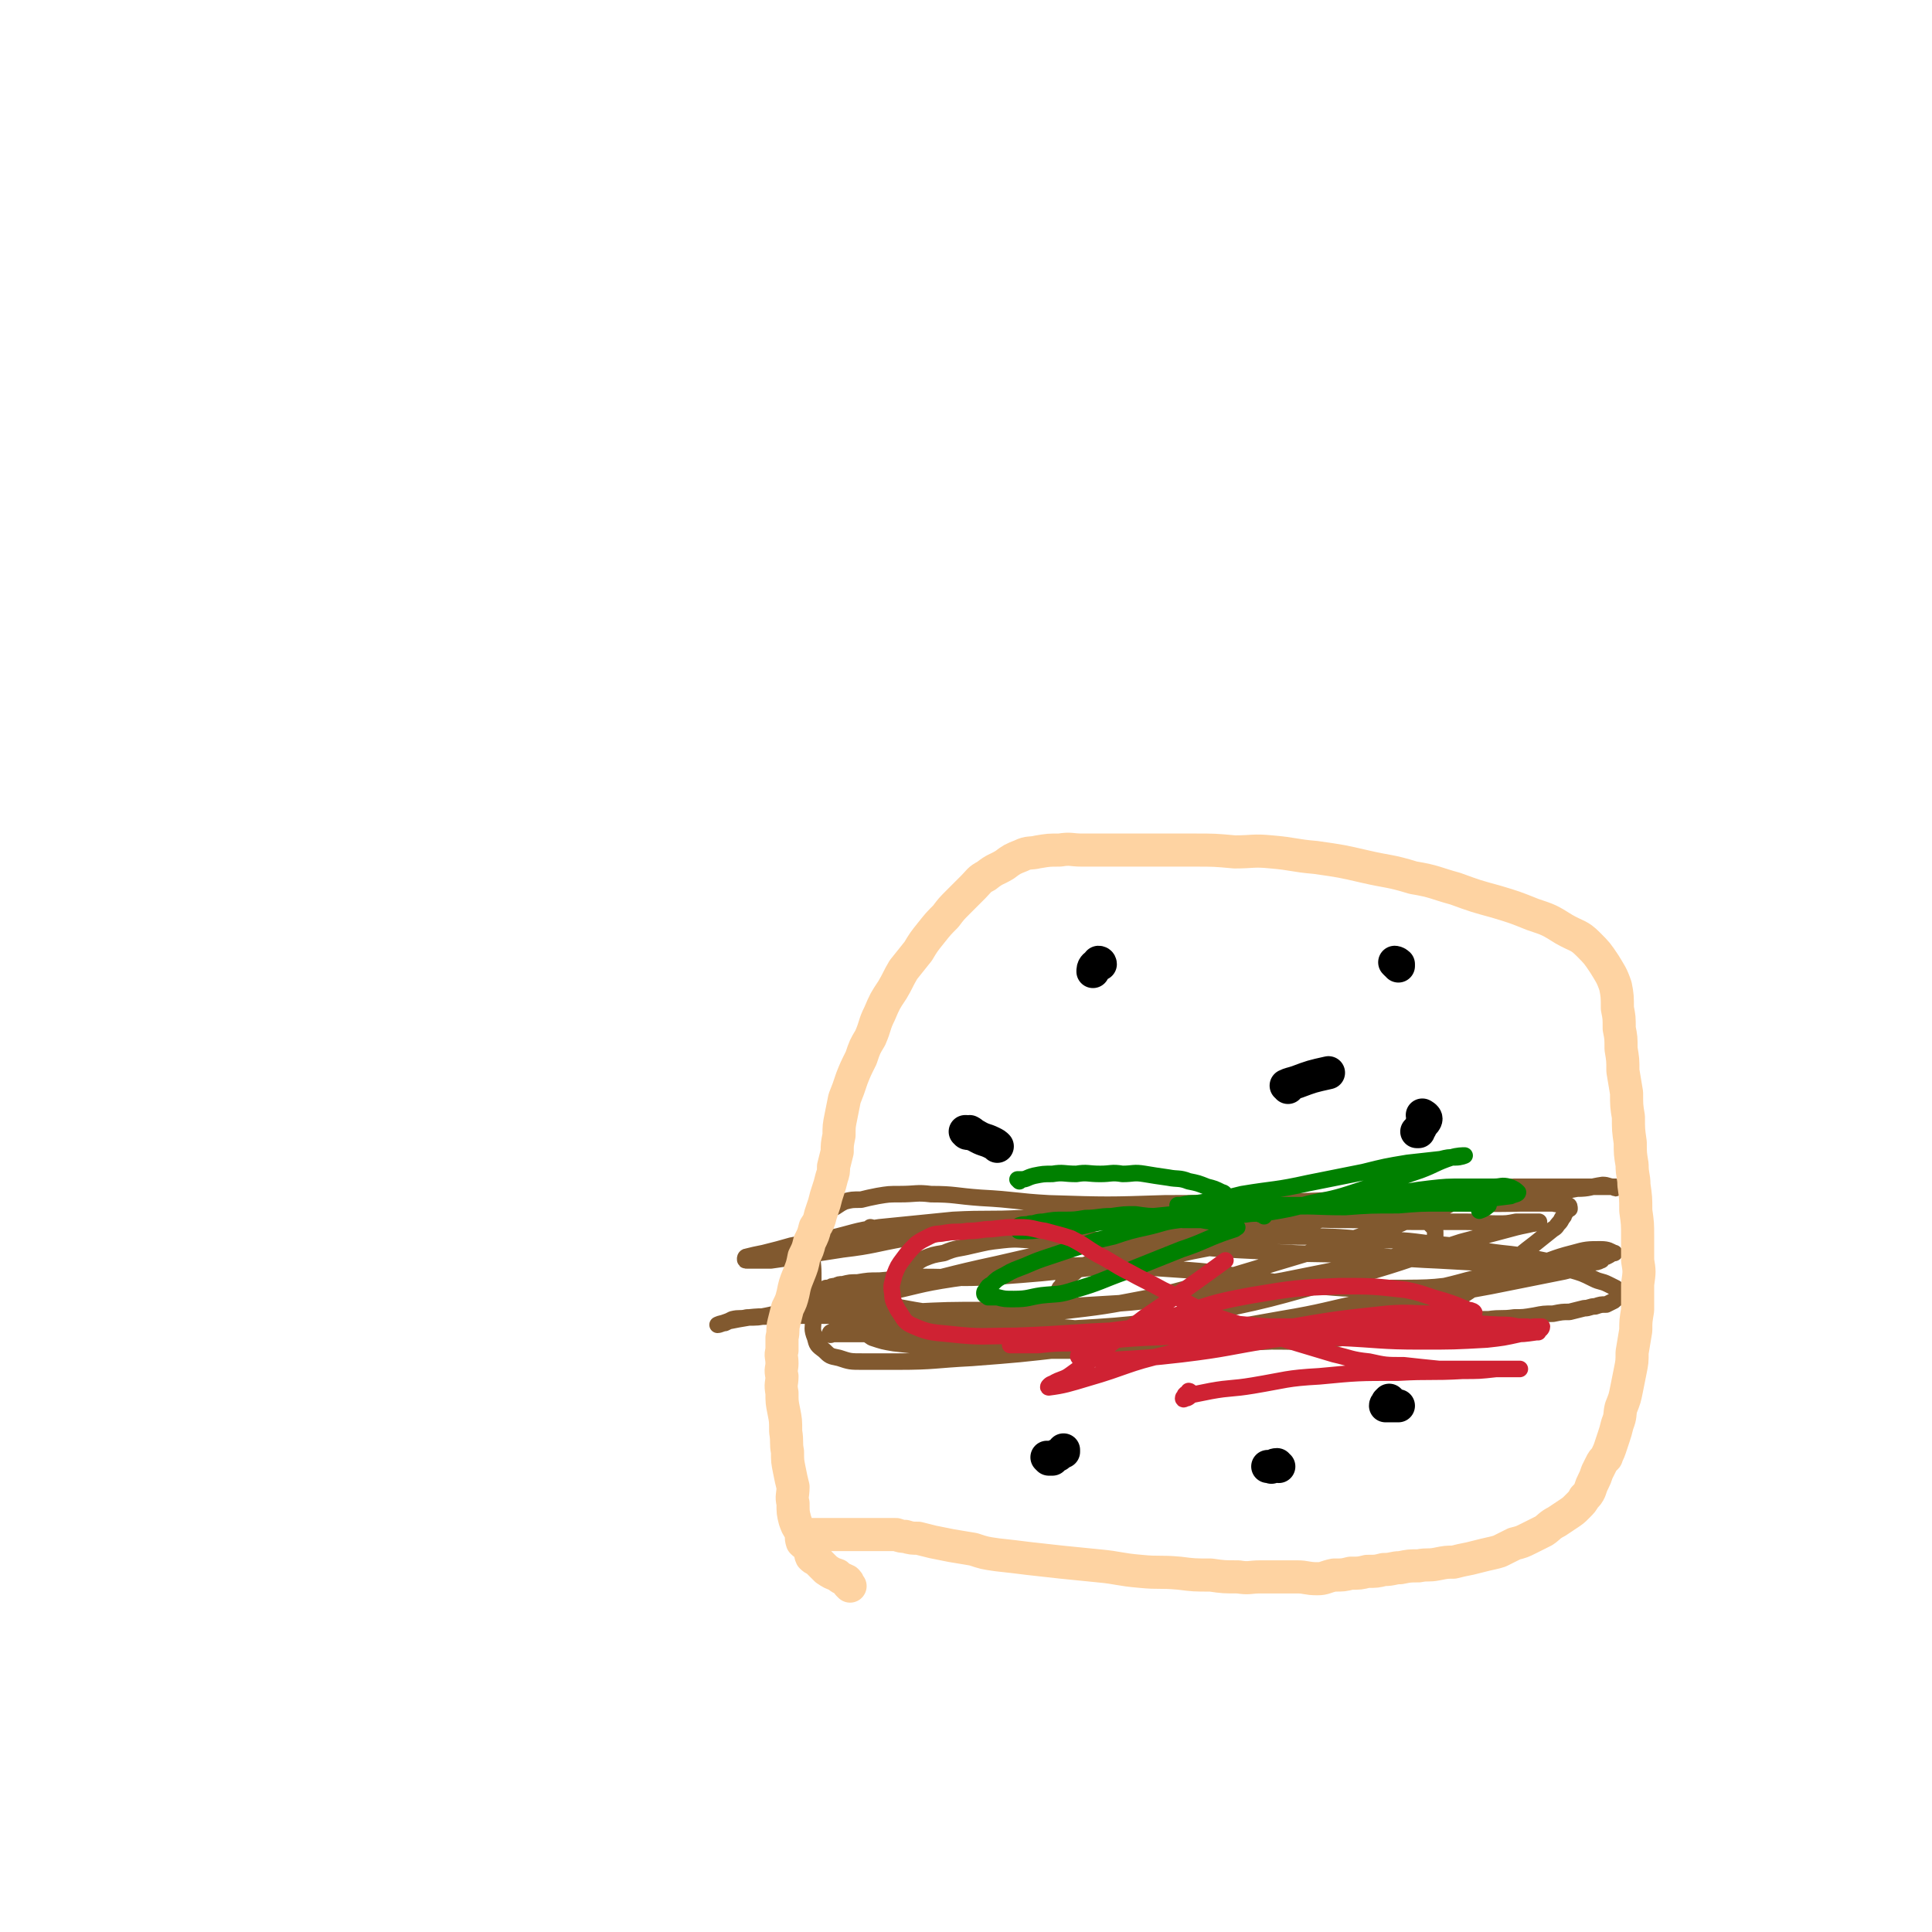 <svg viewBox='0 0 1050 1050' version='1.1' xmlns='http://www.w3.org/2000/svg' xmlns:xlink='http://www.w3.org/1999/xlink'><g fill='none' stroke='#81592F' stroke-width='9' stroke-linecap='round' stroke-linejoin='round'><path d='M474,668c0,0 -1,-1 -1,-1 0,0 1,0 2,1 2,0 2,-1 4,-1 5,0 5,0 9,0 5,-1 5,-1 11,-1 6,0 6,0 13,-1 9,0 9,0 19,-1 19,-1 19,-1 38,-3 26,-2 26,-3 52,-5 27,-1 27,0 53,-1 26,0 26,1 51,0 22,0 22,-1 44,-2 20,-1 20,-1 40,-2 14,-1 14,-1 28,-3 10,-1 10,0 20,-2 7,0 7,-1 14,-2 3,0 3,1 6,1 1,1 1,1 1,0 -1,0 -1,0 -3,0 -2,0 -2,0 -3,0 -2,0 -2,0 -3,0 -5,0 -5,0 -10,0 -18,0 -18,0 -36,0 -28,2 -28,2 -55,4 -31,2 -31,3 -63,4 -25,2 -25,1 -51,3 -25,1 -25,2 -51,3 -24,2 -24,2 -47,3 -19,1 -19,0 -38,1 -20,2 -20,2 -40,4 -14,2 -14,3 -27,6 -11,2 -11,2 -21,4 -7,2 -7,2 -15,4 -5,1 -5,1 -9,2 -1,0 -1,1 -1,1 0,1 0,1 1,1 1,0 1,0 2,0 2,0 2,0 4,0 3,0 3,0 7,0 7,-1 7,-1 14,-2 12,-2 12,-2 25,-4 17,-2 17,-3 34,-6 20,-3 20,-3 40,-5 21,-3 21,-3 43,-4 21,-2 21,-1 42,-2 19,-1 19,-2 38,-3 18,-1 18,-1 35,-1 15,0 15,0 29,1 13,0 13,1 25,1 7,1 7,1 15,1 6,1 6,1 11,2 4,0 4,0 7,2 1,1 1,1 2,2 1,1 1,2 1,3 0,1 0,1 0,2 0,1 0,2 0,3 -1,1 -1,1 -3,2 -4,2 -4,1 -9,3 -10,3 -10,3 -21,6 -25,5 -25,5 -50,10 -29,5 -29,5 -59,9 -29,4 -29,3 -57,5 -23,2 -23,1 -46,2 -20,0 -20,0 -40,1 -19,1 -19,1 -38,2 -15,0 -16,0 -31,0 -10,1 -10,0 -19,1 -6,1 -6,1 -11,2 -3,1 -5,2 -6,2 0,0 2,-1 4,-1 2,-1 2,-1 4,-2 4,-1 4,0 8,-1 6,0 6,0 11,-1 14,-3 14,-3 28,-6 21,-4 21,-4 42,-9 27,-6 27,-7 55,-13 26,-6 26,-6 52,-11 24,-5 24,-5 48,-9 26,-3 26,-2 51,-4 21,-1 21,0 41,0 17,0 17,1 35,1 13,0 13,0 27,0 9,0 9,1 18,1 5,0 5,0 10,-1 3,0 3,0 7,0 2,0 2,0 4,0 1,0 1,0 1,0 1,0 0,0 -1,0 -1,1 -1,1 -2,1 -4,1 -5,1 -9,2 -15,4 -15,4 -30,8 -28,9 -28,10 -56,18 -40,10 -40,12 -81,20 -36,6 -36,7 -73,9 -24,1 -24,-2 -48,-4 -20,-2 -20,-3 -39,-6 -11,-2 -11,-2 -22,-4 -7,-2 -7,-3 -15,-5 -5,-1 -5,-1 -10,-2 -2,0 -4,0 -4,0 0,0 2,0 3,-1 1,0 1,0 2,0 1,-1 1,-1 3,-1 2,-1 2,-1 4,-1 4,-1 4,-1 8,-1 6,-1 6,-1 12,-1 11,-1 11,-1 23,-2 19,0 19,1 38,0 27,-2 27,-2 54,-5 28,-4 28,-3 55,-9 27,-5 27,-7 53,-13 26,-6 26,-8 52,-11 37,-4 37,-1 74,-2 9,0 9,0 17,0 4,1 5,0 8,1 1,0 1,1 1,2 -1,0 -1,0 -2,1 0,1 0,1 -1,2 0,1 0,1 -1,2 -1,2 -1,2 -2,3 -1,1 -1,2 -3,3 -5,4 -5,4 -10,8 -12,9 -11,10 -24,18 -18,12 -18,13 -38,22 -20,8 -21,7 -42,11 -19,3 -19,2 -39,2 -20,1 -20,0 -41,-1 -21,-2 -21,-2 -42,-4 -19,-1 -19,-2 -37,-3 -16,-1 -16,0 -32,-1 -12,0 -12,0 -24,0 -10,0 -10,0 -20,0 -7,1 -7,2 -13,2 -6,1 -6,1 -12,0 -4,0 -4,-1 -8,-3 -3,0 -3,0 -5,-2 -1,0 -1,-1 -2,-2 -1,-1 -1,0 -2,-1 -1,-1 -1,-1 -1,-1 0,-1 0,-1 0,-2 0,0 0,0 0,0 2,-1 2,-1 5,-2 11,-3 11,-3 22,-6 20,-4 19,-5 39,-8 30,-4 31,-5 61,-7 31,-1 31,0 62,2 32,2 32,5 63,8 26,2 26,3 52,2 24,0 24,0 48,-4 14,-2 14,-4 28,-8 12,-3 11,-4 23,-7 7,-2 8,-2 15,-2 4,0 5,1 7,2 1,0 0,0 -1,0 -1,1 -1,1 -3,2 -1,0 -1,0 -2,1 -1,0 0,1 -1,1 -2,1 -2,1 -5,1 -7,3 -7,3 -15,5 -20,4 -20,4 -40,8 -28,5 -28,6 -57,11 -29,5 -29,5 -58,8 -28,4 -28,4 -56,5 -24,2 -24,2 -48,2 -18,1 -18,0 -36,0 -13,0 -13,-1 -26,-1 -11,0 -11,0 -23,0 -8,0 -8,1 -16,1 -8,0 -8,0 -16,0 -6,0 -6,0 -13,0 -4,0 -4,0 -8,0 -1,0 -2,1 -2,0 0,0 0,-1 1,-1 1,-1 1,0 3,0 0,0 0,-1 1,-1 1,0 0,-1 1,-1 1,0 1,0 3,-1 2,0 2,1 5,0 10,0 10,0 20,0 18,-1 18,-1 36,-2 27,-3 27,-2 53,-6 26,-3 26,-3 52,-8 22,-5 22,-6 45,-12 20,-6 20,-6 40,-12 17,-6 17,-5 34,-11 12,-3 12,-3 23,-8 7,-2 7,-2 15,-5 4,-2 4,-2 8,-4 1,0 1,0 2,0 1,0 1,0 1,0 0,0 0,0 0,0 -1,0 -1,0 -1,0 -1,0 -1,0 -2,0 -2,0 -2,0 -5,0 -13,0 -13,0 -26,0 -26,0 -26,0 -53,0 -37,0 -37,1 -74,1 -31,1 -31,1 -63,0 -18,-1 -18,-2 -37,-3 -14,-1 -14,-2 -27,-2 -8,-1 -8,0 -17,0 -6,0 -6,0 -12,1 -5,1 -5,1 -9,2 -5,0 -5,0 -9,1 -2,1 -2,1 -5,3 -2,1 -2,1 -4,2 -1,2 -2,1 -3,3 -2,4 -2,4 -3,8 -1,5 -1,5 -2,11 -1,6 0,6 0,12 0,6 0,6 0,12 0,6 0,6 0,13 0,5 -1,5 1,10 1,4 1,4 5,7 3,3 3,3 8,4 6,2 6,2 13,2 9,0 9,0 19,0 20,0 20,-1 40,-2 26,-2 26,-2 52,-5 30,-3 30,-3 59,-7 29,-4 29,-4 57,-9 24,-4 24,-5 48,-10 20,-4 20,-4 41,-8 13,-3 13,-4 27,-6 10,-1 10,-1 20,-2 6,0 6,0 12,-1 3,0 4,0 6,0 1,0 -1,0 -1,0 -1,0 -1,1 -2,0 -1,0 -1,0 -3,0 -2,0 -2,0 -3,0 -4,0 -4,-1 -8,-1 -8,-1 -8,-1 -15,-2 -18,-1 -18,-1 -36,-2 -24,-1 -24,-2 -47,-3 -25,-1 -25,0 -49,-2 -21,-1 -21,-1 -42,-3 -17,-1 -17,-2 -34,-3 -14,0 -14,0 -29,-1 -9,0 -9,0 -18,1 -9,0 -9,-1 -18,0 -9,1 -8,1 -17,3 -8,2 -8,1 -15,4 -6,1 -6,1 -11,3 -4,2 -4,3 -8,5 -4,2 -4,2 -7,5 -4,2 -4,2 -7,5 -3,3 -4,3 -7,6 -3,3 -3,2 -6,6 -1,3 -2,3 -2,6 1,3 2,3 4,5 2,3 2,3 5,5 6,2 6,2 12,3 9,1 9,1 19,2 19,1 20,1 39,2 23,0 23,0 46,0 22,-1 22,-2 43,-3 22,-1 22,0 43,-2 20,-1 20,-1 40,-3 18,-1 18,-1 36,-3 12,-1 12,-1 23,-3 9,-1 9,-1 18,-2 8,-1 8,-1 16,-1 7,-1 7,0 14,-1 5,0 5,0 11,-1 5,-1 5,-1 10,-1 5,-1 5,-1 9,-1 4,-1 4,-1 8,-2 3,0 3,-1 6,-1 3,-1 3,-1 6,-1 2,-1 2,-1 4,-2 1,-1 1,-1 3,-2 0,0 0,0 0,-1 1,0 1,0 1,0 -1,-1 -1,-1 -1,-2 -1,-1 -1,-1 -2,-2 -2,-1 -2,-1 -4,-2 -4,-2 -4,-1 -8,-3 -6,-3 -6,-3 -13,-5 -9,-4 -9,-4 -19,-6 -13,-3 -13,-2 -26,-4 -15,-2 -15,-3 -30,-4 -15,-2 -15,-2 -31,-2 -23,-2 -23,-2 -45,-2 -23,-1 -23,-2 -46,0 -16,1 -16,1 -31,4 -12,2 -12,3 -23,7 -7,2 -7,2 -13,5 -4,2 -4,3 -7,5 -2,2 -2,2 -4,4 -1,2 -1,2 -2,3 -1,2 -1,2 -1,4 '/></g>
<g fill='none' stroke='#008000' stroke-width='9' stroke-linecap='round' stroke-linejoin='round'><path d='M554,642c0,0 -1,-1 -1,-1 0,0 1,0 2,0 3,0 3,-1 7,-2 5,-1 5,-1 10,-1 6,-1 6,0 13,0 6,-1 6,0 13,0 6,0 6,-1 12,0 6,0 6,-1 12,0 6,1 6,1 13,2 5,1 6,0 11,2 5,1 5,1 10,3 4,1 4,1 8,3 1,0 2,1 2,2 -1,2 -3,2 -5,4 -4,2 -4,2 -8,3 -8,2 -8,2 -16,3 -10,1 -10,1 -19,2 -9,1 -9,1 -18,2 -8,1 -8,2 -16,3 -7,1 -7,0 -15,1 -5,0 -5,1 -10,1 -2,0 -2,0 -4,0 -1,0 -1,0 -1,0 -1,0 0,-1 0,-1 0,-1 0,-2 0,-2 3,-1 3,0 6,-1 3,0 3,-1 7,-1 6,-1 6,-1 11,-1 6,0 6,0 12,-1 7,0 7,-1 14,-1 7,-1 7,-1 13,-1 7,1 7,1 13,1 6,1 6,1 13,2 5,0 5,0 10,0 5,1 6,1 11,1 3,1 3,1 6,2 1,0 2,0 2,1 1,0 0,0 -1,1 -3,1 -3,1 -6,2 -11,4 -11,5 -23,9 -15,6 -15,6 -30,12 -14,5 -14,6 -28,10 -9,3 -9,2 -18,3 -7,1 -7,2 -15,2 -5,0 -5,0 -9,-1 -3,0 -3,0 -5,0 -1,-1 -2,-1 -2,-2 0,-1 0,-1 1,-2 1,-2 1,-2 3,-3 3,-3 3,-3 7,-5 5,-3 6,-3 11,-5 7,-3 7,-3 13,-5 9,-3 9,-3 18,-6 8,-3 8,-3 17,-5 9,-3 9,-3 18,-5 9,-2 9,-3 18,-4 8,-1 8,-1 16,-1 1,-1 1,-1 2,-1 '/><path d='M687,661c0,0 -1,-1 -1,-1 0,0 -1,0 -1,0 0,-1 0,-1 -1,-1 -1,-1 -1,-1 -1,-2 0,-1 0,-1 1,-1 4,-1 4,0 7,-1 9,0 9,0 17,0 17,-2 17,-1 34,-3 17,-2 17,-4 35,-6 9,-1 9,-1 19,-1 8,0 8,0 16,0 4,0 4,-1 8,0 3,1 4,2 5,3 0,1 -2,1 -4,2 -8,1 -8,1 -16,2 -21,1 -21,1 -42,2 -23,0 -23,1 -46,1 -15,0 -15,0 -29,0 -10,0 -10,0 -20,0 -5,0 -5,0 -11,0 -4,0 -4,0 -9,0 -3,0 -3,0 -5,0 -2,0 -3,0 -3,0 0,0 1,0 2,0 4,-1 4,-1 8,-1 13,-2 13,-2 25,-5 18,-3 18,-2 36,-6 15,-3 15,-3 30,-6 12,-3 12,-3 24,-5 9,-1 9,-1 18,-2 4,-1 4,-1 8,-1 3,0 5,-1 5,-1 -1,0 -4,0 -7,1 -9,3 -9,4 -17,7 -15,5 -15,6 -30,10 -15,5 -15,5 -30,8 -11,3 -11,3 -23,5 -6,1 -6,0 -12,1 -4,0 -4,0 -8,1 -2,0 -4,0 -4,-1 0,0 2,0 4,0 5,-1 5,-1 10,-1 9,-2 9,-2 19,-3 16,-1 16,0 33,0 14,-1 14,-1 29,-1 12,-1 12,-1 23,-1 8,0 8,0 15,0 4,0 4,0 8,1 1,0 3,0 3,0 -1,1 -2,2 -5,3 '/></g>
<g fill='none' stroke='#CF2233' stroke-width='9' stroke-linecap='round' stroke-linejoin='round'><path d='M647,757c0,-1 -1,-1 -1,-1 0,0 0,0 0,1 -1,0 -1,0 -2,1 0,1 -1,1 -1,2 0,0 0,1 1,0 2,0 2,-1 4,-2 5,-1 5,-1 10,-2 11,-2 11,-1 23,-3 18,-3 18,-4 36,-5 21,-2 21,-2 43,-2 17,-1 18,0 35,-1 9,0 9,0 18,-1 4,0 4,0 9,0 2,0 4,0 4,0 0,0 -1,0 -3,0 -2,0 -2,0 -3,0 -1,0 -1,0 -3,0 -1,0 -1,0 -3,0 -2,0 -2,0 -3,0 -2,0 -2,0 -5,0 -5,0 -5,0 -11,0 -7,0 -7,0 -13,0 -10,-1 -10,-1 -19,-2 -10,0 -10,0 -19,-2 -10,-1 -10,-2 -19,-4 -10,-3 -10,-3 -20,-6 -13,-4 -13,-4 -25,-8 -14,-5 -14,-4 -27,-10 -11,-5 -10,-6 -21,-11 -9,-5 -10,-5 -19,-10 -8,-4 -8,-5 -16,-9 -7,-4 -7,-5 -15,-9 -6,-2 -7,-2 -14,-4 -7,-1 -7,-2 -14,-2 -7,0 -7,0 -15,1 -6,0 -6,1 -13,1 -6,1 -6,0 -12,1 -5,1 -5,0 -9,2 -4,2 -4,2 -7,4 -4,4 -4,4 -7,8 -3,4 -3,4 -5,9 -1,5 -2,5 -1,10 0,4 1,5 3,9 3,4 3,6 7,8 9,4 10,4 21,5 18,2 18,1 36,1 29,-1 29,-2 58,-3 30,-1 30,-2 60,-2 26,0 26,0 52,2 21,1 21,3 42,4 19,0 19,0 38,0 10,-1 10,-1 20,-2 6,0 6,0 13,-1 0,0 1,0 1,0 0,0 -1,0 -2,0 0,0 0,0 0,0 0,0 0,0 0,0 -1,0 -1,0 -3,0 -2,-1 -2,-1 -4,-2 -6,-1 -6,-2 -12,-2 -16,-1 -17,0 -33,0 -23,0 -23,0 -47,1 -22,0 -22,0 -45,0 -17,-1 -17,-2 -34,-2 -17,0 -17,0 -34,2 -18,2 -18,2 -35,5 -11,2 -11,3 -22,4 -7,1 -7,1 -14,1 -1,0 -2,0 -2,0 0,0 2,0 4,0 5,0 5,0 11,0 10,-1 10,-1 20,-1 19,-1 19,-2 38,-3 28,-1 28,-2 56,-2 25,0 25,1 49,2 23,1 23,2 45,2 18,0 18,0 36,-1 9,-1 9,-1 18,-3 5,-1 5,0 10,-2 1,0 2,-1 2,-2 0,0 -1,0 -2,0 -1,0 -1,0 -2,0 -2,0 -2,1 -4,0 -2,0 -2,0 -5,0 -5,-1 -5,-1 -11,-1 -15,-1 -15,-1 -30,-1 -22,0 -22,0 -43,2 -25,2 -25,4 -49,7 -25,4 -25,5 -50,8 -18,2 -18,2 -36,3 -10,0 -10,-1 -19,-1 -1,0 -1,-1 -1,-1 0,-1 1,-1 2,-2 2,-1 2,-1 4,-2 6,-2 5,-3 11,-5 16,-6 16,-6 33,-12 22,-7 22,-8 44,-12 24,-4 24,-4 48,-5 18,0 18,0 36,2 10,2 10,3 21,6 6,2 6,2 13,5 2,0 3,1 3,1 1,1 -1,1 -2,1 -2,0 -2,0 -4,0 -7,0 -7,0 -15,0 -13,0 -13,-1 -26,0 -28,3 -28,3 -57,8 -32,6 -32,6 -63,14 -22,5 -22,7 -43,13 -10,3 -13,4 -21,5 -1,0 1,-2 2,-2 5,-3 6,-2 10,-5 21,-15 20,-16 40,-31 22,-15 22,-15 44,-31 '/></g>
<g fill='none' stroke='#FED3A2' stroke-width='18' stroke-linecap='round' stroke-linejoin='round'><path d='M462,862c0,0 0,0 -1,-1 0,0 0,0 0,0 0,-1 0,-1 -1,-2 -2,-1 -3,-1 -5,-3 -3,-1 -3,-1 -6,-3 -2,-2 -2,-2 -4,-4 -2,-2 -2,-1 -4,-3 -1,-2 0,-3 -1,-4 -2,-3 -2,-2 -4,-4 -1,-3 0,-3 -1,-6 -2,-3 -2,-3 -3,-6 -1,-4 -1,-4 -1,-9 -1,-4 0,-4 0,-9 -1,-4 -1,-4 -2,-9 -1,-5 -1,-5 -1,-10 -1,-5 0,-5 -1,-11 0,-6 0,-6 -1,-11 -1,-5 -1,-5 -1,-10 -1,-5 0,-5 0,-9 -1,-4 0,-4 0,-7 0,-4 -1,-4 0,-7 0,-3 0,-4 0,-7 1,-4 0,-4 1,-8 1,-4 1,-4 2,-8 2,-4 2,-4 3,-8 1,-5 1,-5 3,-10 2,-5 2,-5 3,-10 2,-4 2,-4 3,-8 2,-4 2,-4 3,-8 2,-3 2,-3 3,-7 1,-3 1,-3 2,-6 1,-4 1,-4 2,-7 1,-3 1,-3 2,-7 1,-3 1,-3 1,-6 1,-4 1,-4 2,-8 0,-4 0,-4 1,-9 0,-5 0,-5 1,-10 1,-5 1,-5 2,-10 2,-5 2,-5 4,-11 2,-5 2,-5 5,-11 2,-6 2,-6 5,-11 3,-7 2,-7 5,-13 3,-7 3,-7 7,-13 3,-5 3,-6 6,-11 4,-5 4,-5 8,-10 3,-5 3,-5 7,-10 4,-5 4,-5 8,-9 3,-4 3,-4 7,-8 4,-4 4,-4 8,-8 3,-3 3,-4 7,-6 5,-4 5,-3 10,-6 4,-3 4,-3 9,-5 4,-2 5,-1 9,-2 6,-1 6,-1 12,-1 6,-1 6,0 12,0 6,0 6,0 12,0 8,0 8,0 16,0 8,0 8,0 16,0 9,0 9,0 17,0 11,0 11,0 22,1 10,0 10,-1 20,0 12,1 12,2 24,3 14,2 14,2 27,5 13,3 13,2 26,6 12,2 12,3 23,6 11,4 11,4 22,7 10,3 10,3 20,7 9,3 9,3 17,8 7,4 8,3 13,8 5,5 5,5 9,11 3,5 4,6 6,12 1,5 1,6 1,12 1,5 1,5 1,11 1,5 1,5 1,11 1,6 1,6 1,12 1,6 1,6 2,12 0,7 0,7 1,13 0,7 0,7 1,14 0,6 0,6 1,12 0,6 1,6 1,11 1,7 1,7 1,14 1,7 1,7 1,14 0,6 0,6 0,13 1,6 1,6 0,13 0,7 0,7 0,14 -1,6 -1,6 -1,11 -1,6 -1,6 -2,12 0,5 0,5 -1,10 -1,5 -1,5 -2,10 -1,5 -1,5 -3,10 -1,4 0,4 -2,9 -1,4 -1,4 -2,7 -1,3 -1,3 -2,6 -1,3 -1,2 -2,5 -2,2 -2,2 -3,4 -1,2 -1,2 -2,4 -1,3 -1,3 -2,5 -1,2 -1,2 -2,5 -1,2 -1,2 -3,4 -1,2 -1,2 -4,5 -2,2 -2,2 -5,4 -3,2 -3,2 -6,4 -4,2 -4,3 -7,5 -4,2 -4,2 -8,4 -4,2 -4,2 -8,3 -4,2 -4,2 -8,4 -3,1 -4,1 -8,2 -4,1 -4,1 -8,2 -5,1 -5,1 -9,2 -4,0 -4,0 -9,1 -5,1 -5,0 -10,1 -5,0 -5,0 -10,1 -4,0 -4,1 -9,1 -4,1 -4,1 -9,1 -4,1 -4,1 -9,1 -4,1 -4,1 -9,1 -5,1 -5,2 -9,2 -6,0 -6,-1 -11,-1 -5,0 -5,0 -10,0 -5,0 -5,0 -10,0 -6,0 -6,1 -12,0 -8,0 -8,0 -15,-1 -9,0 -9,0 -17,-1 -11,-1 -11,0 -21,-1 -12,-1 -12,-2 -23,-3 -10,-1 -10,-1 -20,-2 -9,-1 -9,-1 -18,-2 -8,-1 -8,-1 -17,-2 -7,-1 -7,-1 -13,-3 -6,-1 -6,-1 -12,-2 -5,-1 -5,-1 -10,-2 -4,-1 -4,-1 -8,-2 -3,0 -4,0 -7,-1 -2,0 -2,0 -5,-1 -2,0 -2,0 -4,0 -3,0 -3,0 -5,0 -2,0 -2,0 -4,0 -2,0 -2,0 -4,0 -2,0 -2,0 -4,0 -1,0 -1,0 -3,0 -2,0 -2,0 -3,0 -2,0 -2,0 -4,0 -1,0 -1,0 -3,0 -1,0 -1,0 -2,0 -2,0 -2,0 -4,0 -1,0 -1,0 -3,0 -1,0 -1,0 -2,0 -1,0 -1,0 -1,0 -2,0 -2,0 -3,1 '/></g>
<g fill='none' stroke='#000000' stroke-width='18' stroke-linecap='round' stroke-linejoin='round'><path d='M570,793c0,0 -1,-1 -1,-1 0,0 1,1 1,1 1,0 1,0 2,0 1,-1 1,-1 2,-2 1,0 1,0 2,-1 1,-1 1,-1 2,-1 0,-1 0,-1 0,-1 '/><path d='M695,797c-1,0 -1,-1 -1,-1 -2,0 -2,1 -3,1 0,1 0,0 -1,0 0,0 0,0 -1,0 '/><path d='M756,762c0,0 -1,-1 -1,-1 0,0 0,0 -1,1 0,1 -1,1 -1,2 0,0 0,0 0,0 3,0 3,0 6,0 0,0 0,0 1,0 '/><path d='M774,607c0,0 -1,-1 -1,-1 0,0 2,1 2,2 0,1 -1,2 -2,3 -1,1 -1,1 -1,2 -1,1 -1,1 -1,2 0,0 0,0 -1,0 '/><path d='M759,524c0,0 -1,-1 -1,-1 0,0 1,0 2,1 0,0 0,0 0,0 0,0 0,1 0,1 '/><path d='M598,524c0,0 0,-1 -1,-1 0,0 0,0 0,1 -1,1 -1,0 -2,1 -1,1 -1,2 -1,3 '/><path d='M526,616c-1,0 -1,-1 -1,-1 -1,0 0,0 0,0 1,1 1,0 2,0 2,1 2,2 3,2 5,3 5,2 9,4 2,1 2,1 3,2 '/><path d='M700,591c0,-1 -1,-1 -1,-1 2,-1 3,-1 6,-2 8,-3 8,-3 17,-5 '/></g>
</svg>